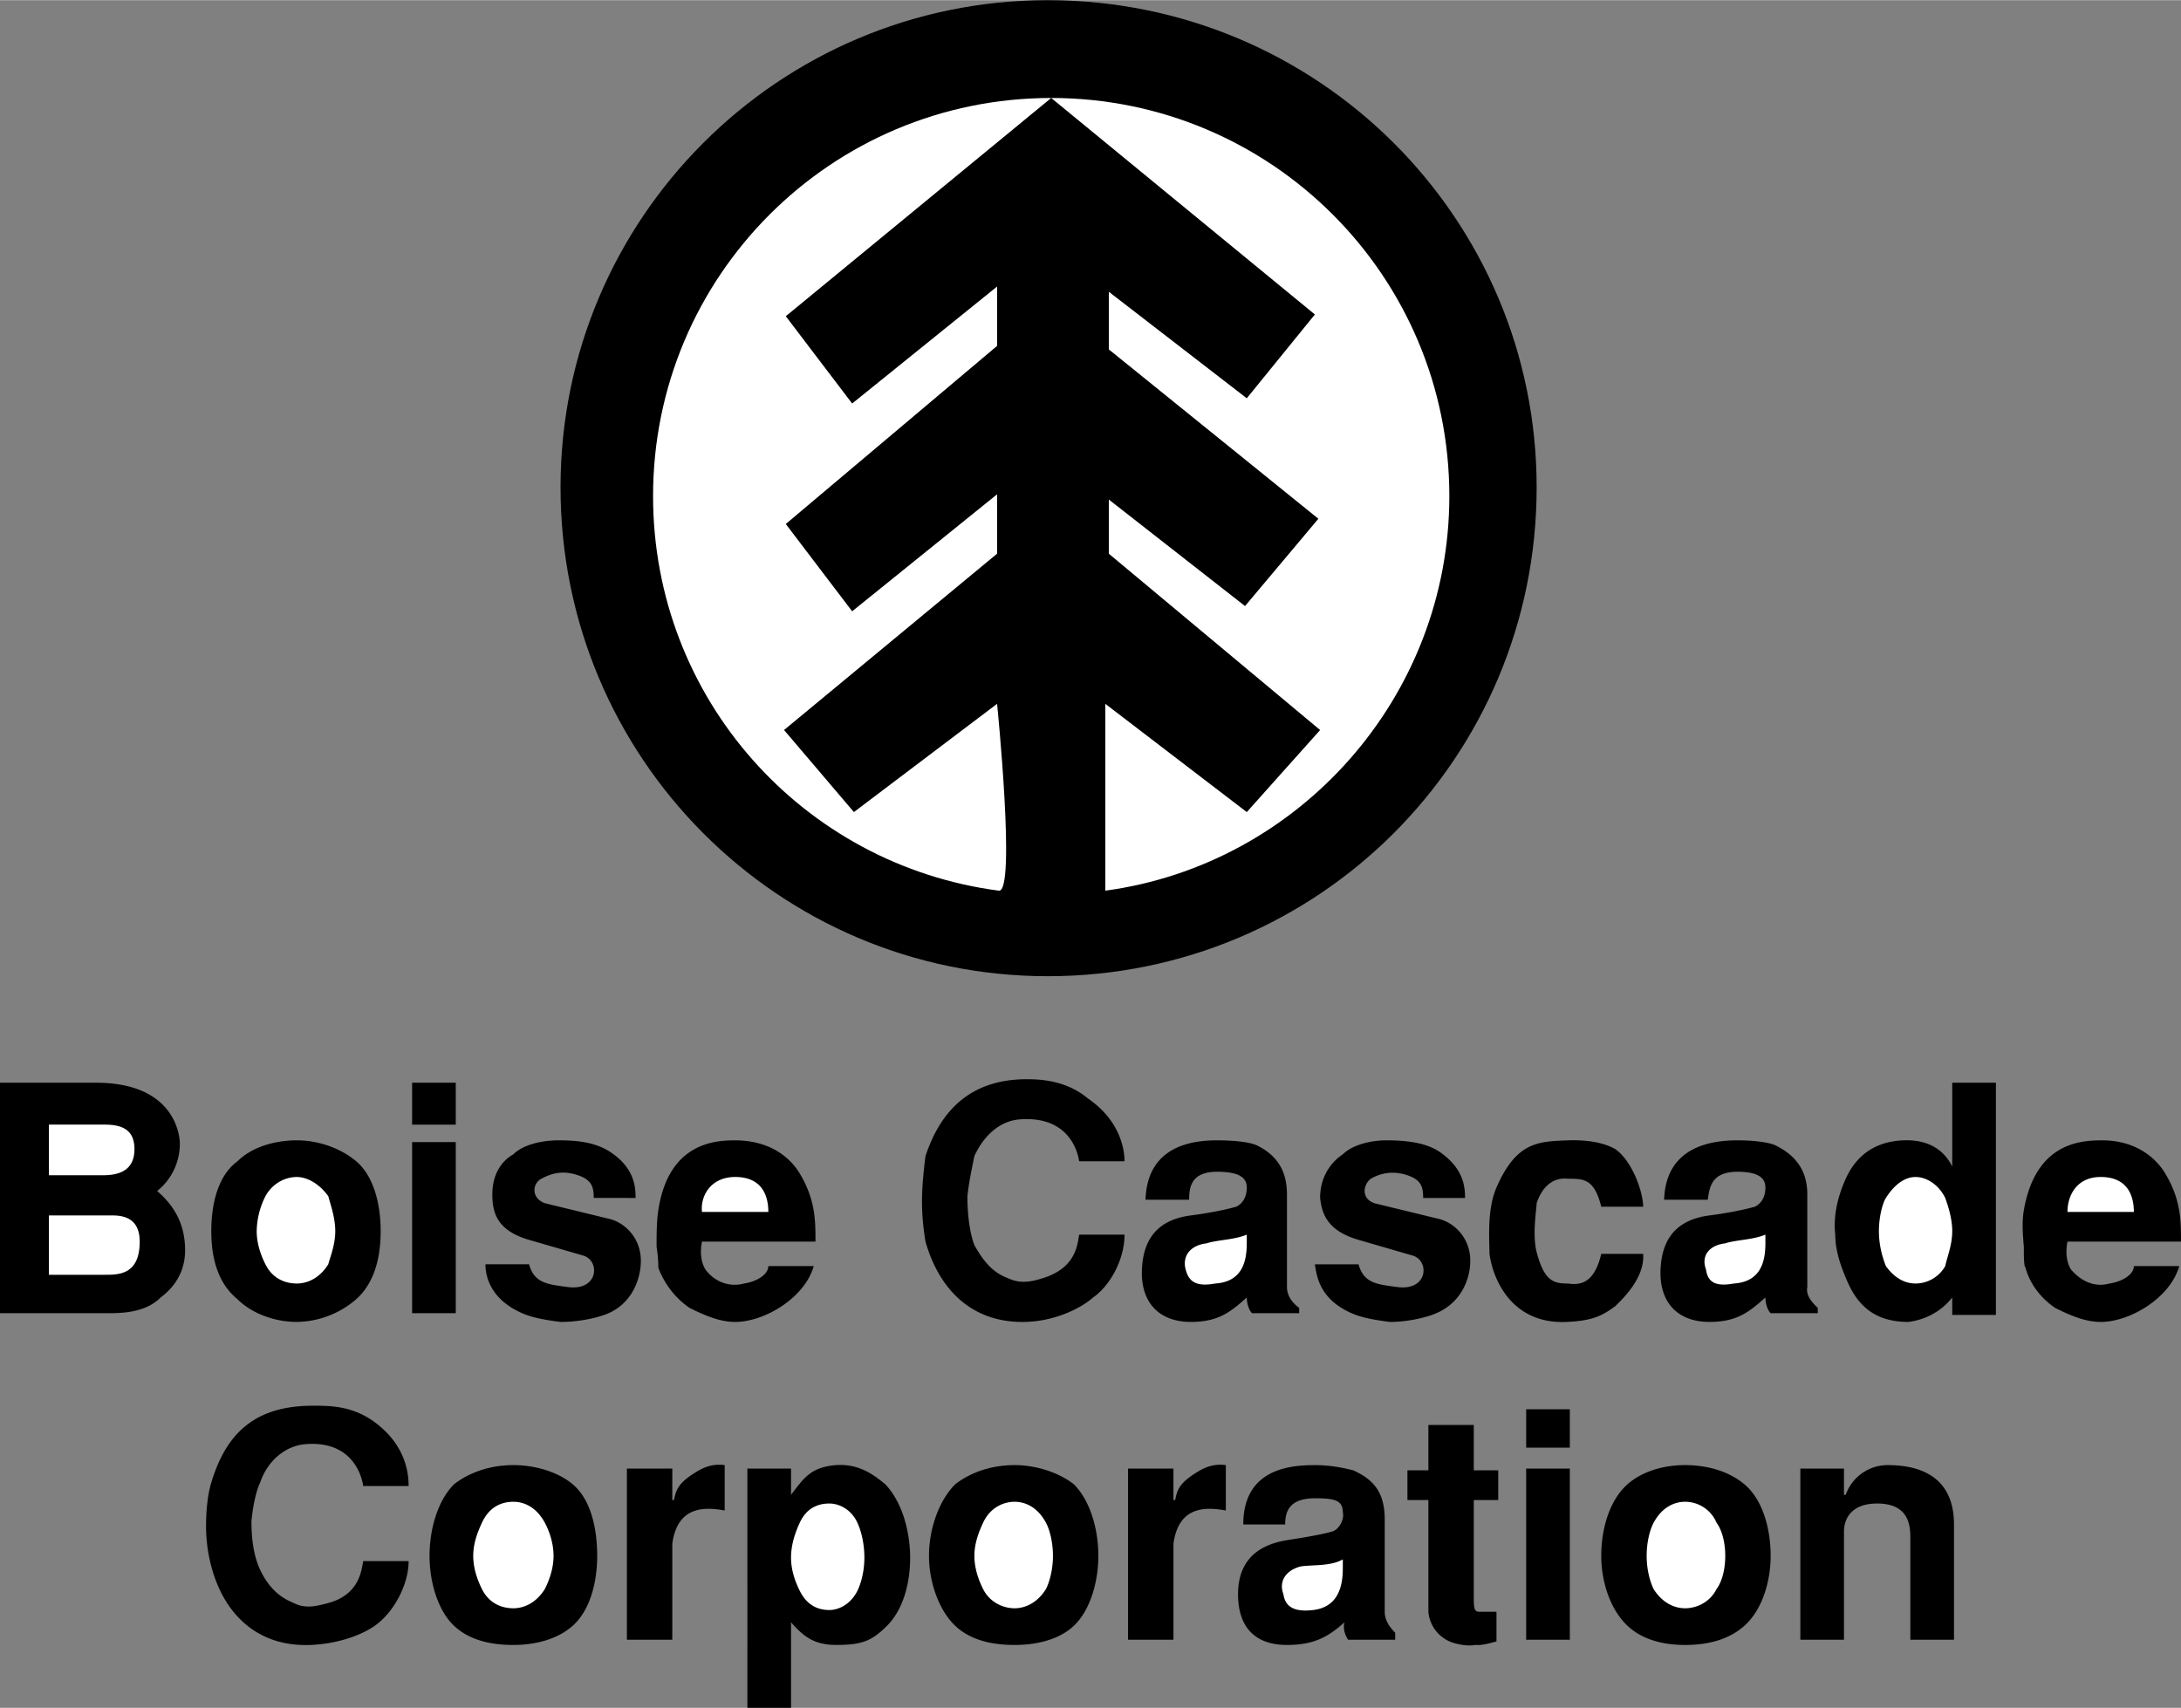 <?xml version="1.0" encoding="UTF-8"?> <svg xmlns="http://www.w3.org/2000/svg" width="2500" height="1958" viewBox="0 0 119.903 93.888"><rect x="0" y="0" width="119.903" height="93.888" fill="#808080" stroke="none"/><path d="M57.599 53.663c-14.783 0-26.783-12-26.783-26.879C30.816 12 42.816 0 57.599 0c14.88 0 26.88 12 26.88 26.784 0 14.879-12 26.879-26.88 26.879z"></path><path d="M54.816 38.688l-7.872 5.951-3.84-4.512 11.712-9.695v-3.264L46.848 33.6 43.2 28.8l11.616-9.792v-3.264l-7.968 6.432-3.648-4.8 14.591-12L72.287 17.28l-3.744 4.608-7.584-5.856V19.2l11.52 9.312-4.032 4.8-7.488-5.856v2.977l11.616 9.695-4.032 4.512-7.776-5.951V48.96c10.656-1.44 18.912-10.655 18.912-21.695 0-12.096-9.792-21.888-21.889-21.888-12.095 0-21.887 9.792-21.887 21.888 0 11.135 8.251 20.285 19.008 21.695.957.125-.095-10.272-.095-10.272z" fill="#fff"></path><path d="M0 59.52h5.28c4.32 0 4.608 2.88 4.608 3.36 0 .768-.288 1.824-1.248 2.592.768.672 1.536 1.632 1.536 3.264 0 .672-.192 1.728-1.344 2.592-.864.864-2.208.864-2.976.864H0V59.52zM13.056 71.423c-1.056-.864-1.44-2.208-1.44-3.744s.384-3.072 1.44-3.84c.768-.768 2.016-1.152 3.264-1.152 1.152 0 2.38.408 3.264 1.152.94.792 1.344 2.304 1.344 3.84s-.381 2.883-1.344 3.744a5.092 5.092 0 0 1-3.264 1.248c-1.248 0-2.496-.48-3.264-1.248zM22.656 62.783h2.4v9.408h-2.4zM22.656 59.52h2.4v2.304h-2.4zM29.087 69.503c.288 1.056 1.049 1.101 2.112 1.248 1.722.238 1.804-1.455.864-1.728l-2.977-.864c-1.722-.5-1.977-1.441-2.016-2.304-.057-1.25.48-2.016 1.152-2.4.48-.479 1.44-.768 2.496-.768.96 0 2.022.087 2.88.672 1.254.855 1.344 1.824 1.344 2.496H32.64c0-.576-.086-.988-.864-1.248-.663-.221-1.26-.215-2.016.192-.493.266-.576 1.056.192 1.344l3.552.864c.86.209 1.728 1.056 1.728 2.304 0 .96-.467 2.437-2.016 2.976-.66.23-1.536.384-2.4.384-.769-.096-1.522-.221-2.112-.48-1.812-.797-2.016-2.112-2.016-2.688h2.399zM38.592 68.255c-.096.48-.096 1.056.192 1.536.576.769 1.44.96 2.112.769.672-.096 1.344-.48 1.344-.96h2.496c-.48 1.728-2.688 3.072-4.32 3.072-.864 0-1.728-.384-2.496-.768-.864-.576-1.44-1.44-1.728-2.208 0-.096 0-.576-.096-1.152 0-.576-.006-1.345.096-2.016.57-3.745 3.168-3.84 4.224-3.84 1.824 0 2.977.864 3.552 1.824.864 1.44.864 2.592.864 3.744h-6.24zM61.823 67.871c0 1.344-.768 2.784-1.728 3.456-.769.672-2.205 1.312-3.743 1.344-2.88.063-4.704-1.728-5.472-4.416-.096-.576-.192-1.344-.192-2.208s.096-1.728.192-2.496c.768-2.304 2.304-4.224 5.567-4.224.864 0 2.208.096 3.36 1.056 1.824 1.248 2.016 2.88 2.016 3.456h-2.496c-.096-.672-.672-2.503-3.263-2.304-1.153.089-2.016.96-2.496 2.016-.096.48-.288 1.344-.384 2.208 0 .864.096 1.92.384 2.688.48.864.966 1.426 1.632 1.728.39.178.672.288 1.055.288.384 0 .678-.077 1.056-.192 1.83-.557 1.92-1.824 2.016-2.4h2.496zM68.831 72.191c-.191-.192-.288-.576-.288-.864-.864.769-1.536 1.344-3.072 1.344-1.824 0-2.802-1.153-2.688-2.976.078-1.249.574-2.607 2.688-2.88.863-.111 1.824-.288 2.496-.48.384-.192.576-.576.576-1.056 0-.576-.48-.864-1.632-.864-1.439 0-1.536.864-1.536 1.536h-2.399c.096-2.976 2.592-3.264 3.936-3.264.96 0 1.824.096 2.208.288.96.479 1.632 1.248 1.632 2.688v5.088c0 .48.288.864.672 1.152v.288h-2.593zM74.687 69.503c.288 1.056 1.049 1.101 2.112 1.248 1.723.238 1.804-1.455.864-1.728l-2.976-.864c-1.722-.5-2.016-1.44-2.112-2.304 0-1.248.672-2.016 1.248-2.4.48-.479 1.44-.768 2.4-.768 1.056 0 2.195.114 2.976.672 1.235.882 1.344 1.824 1.344 2.496h-2.304c0-.576-.086-.988-.864-1.248-.663-.221-1.344-.192-2.016.192-.384.288-.576 1.056.192 1.344l3.552.864c.86.209 1.728 1.056 1.728 2.304 0 .96-.477 2.408-2.112 2.976-.573.2-1.44.384-2.304.384-.768-.096-1.521-.221-2.112-.48-1.811-.797-1.92-2.112-2.016-2.688h2.4zM88.031 66.335c-.384-1.536-.96-1.536-1.824-1.536-.864-.096-1.439.48-1.728 1.344 0 .288-.251 1.718 0 2.688.421 1.623.96 1.729 1.728 1.729.672.096 1.44 0 1.824-1.632h2.304c.096 1.344-1.152 2.496-1.536 2.88-.672.479-1.15.799-2.688.864-2.975.127-4.032-2.304-4.224-3.744 0-.768-.15-2.422.384-3.648 1.099-2.52 2.302-2.531 3.936-2.592.959-.035 1.92.096 2.592.479.96.672 1.536 2.4 1.536 3.168h-2.304zM97.343 72.191c-.192-.192-.288-.576-.288-.864-.864.769-1.536 1.344-3.072 1.344-1.824 0-2.802-1.153-2.688-2.976.078-1.249.574-2.607 2.688-2.88.862-.111 1.824-.288 2.496-.48.384-.192.576-.576.576-1.056 0-.576-.48-.864-1.536-.864-1.44 0-1.536.864-1.632 1.536h-2.4c.096-2.976 2.688-3.264 4.032-3.264.864 0 1.728.096 2.112.288.96.479 1.728 1.248 1.728 2.688v5.088c-.096.48.288.864.576 1.152v.288h-2.592zM109.727 72.287h-2.4v-.96c-.672.864-1.632 1.248-2.4 1.344-1.632 0-2.685-.673-3.36-2.208-.381-.865-.672-1.728-.672-2.592-.096-.864.046-1.897.576-3.072.813-1.804 2.305-2.077 3.168-2.112 1.538-.061 2.304.672 2.688 1.44V59.52h2.4v12.767zM113.663 68.255c-.096.48-.096 1.056.192 1.536.672.769 1.44.96 2.112.769.672-.096 1.344-.48 1.344-.96h2.496c-.48 1.728-2.688 3.072-4.32 3.072-.864 0-1.728-.384-2.496-.768-.864-.576-1.44-1.44-1.632-2.208-.096-.096-.096-.576-.096-1.152-.049-.582-.117-1.347 0-2.016.651-3.748 3.168-3.84 4.319-3.84 1.729 0 2.88.864 3.456 1.824.864 1.44.864 2.592.864 3.744h-6.239zM22.464 85.823c0 1.248-.757 2.701-1.728 3.456-.758.589-2.113 1.085-3.648 1.152-2.884.125-4.763-1.643-5.472-4.32-.155-.587-.288-1.344-.288-2.208s.086-1.731.288-2.4c.758-2.499 2.208-4.224 5.568-4.224.864 0 2.127-.022 3.36.864 1.839 1.322 1.92 2.976 1.92 3.552h-2.496c-.096-.672-.672-2.501-3.168-2.304-1.152.091-2.112.96-2.496 2.112-.192.384-.384 1.152-.48 2.112 0 .96.114 1.911.48 2.688.402.855.966 1.425 1.632 1.728.391.178.576.288 1.056.288.288 0 .674-.088 1.056-.192 1.73-.472 1.824-1.824 1.92-2.304h2.496zM24.959 89.375c-.888-.839-1.344-2.399-1.344-3.84 0-1.536.48-3.072 1.344-3.936.864-.672 2.017-1.056 3.264-1.056 1.152 0 2.427.351 3.264 1.056.988.832 1.344 2.399 1.344 3.936 0 1.44-.382 2.979-1.344 3.84-.861.771-2.112 1.057-3.264 1.057-1.247 0-2.423-.263-3.264-1.057zM34.464 80.735h2.496v1.728h.096c.096-.48.182-.879 1.056-1.44.471-.303.96-.576 1.728-.48v2.496c-1.056-.191-2.592-.288-2.88 1.824v5.28h-2.496v-9.408zM43.488 80.735v1.44c.672-.864 1.056-1.533 2.496-1.632 1.344-.093 2.208.672 2.688 1.056 1.728 1.824 1.872 5.999.096 7.775-.818.817-1.344 1.057-2.784 1.057-1.248 0-1.824-.48-2.496-1.248v4.704h-2.4V80.735h2.4zM52.512 89.375c-.89-.839-1.44-2.399-1.44-3.84 0-1.536.576-3.072 1.44-3.936.864-.672 2.016-1.056 3.264-1.056 1.151 0 2.399.384 3.263 1.056.864.864 1.344 2.399 1.344 3.936 0 1.44-.455 3.001-1.344 3.84-.84.794-2.112 1.057-3.263 1.057-1.248 0-2.424-.263-3.264-1.057zM62.015 80.735h2.496v1.728h.096c.096-.48.183-.879 1.056-1.44.471-.303.96-.576 1.729-.48v2.496c-1.056-.191-2.592-.288-2.88 1.824v5.28h-2.496v-9.408zM74.111 90.144c-.192-.288-.288-.672-.192-.96-.864.768-1.632 1.248-3.168 1.248-1.824 0-2.688-1.057-2.688-2.784 0-1.344.569-2.634 2.688-2.976.859-.138 1.915-.306 2.496-.48.379-.114.672-.672.576-1.056 0-.672-.48-.768-1.536-.768-1.439 0-1.632.768-1.632 1.44h-2.304c0-3.072 2.592-3.264 3.936-3.264.96 0 1.729.192 2.112.288 1.056.48 1.728 1.152 1.728 2.688v5.088c0 .48.288.864.576 1.152v.384h-2.592zM78.527 80.831v-2.496h2.496v2.496h1.344v1.632h-1.344v5.28c0 .576 0 .864.288.864h.96v1.632c-.384.096-.769.224-1.152.192-.39.064-.77.008-1.152-.096a1.96 1.96 0 0 1-1.44-1.728v-6.144h-1.152v-1.632h1.152zM83.903 80.735h2.4v9.408h-2.4zM83.903 77.472h2.4v2.111h-2.4zM89.471 89.375c-.939-.887-1.44-2.399-1.44-3.84 0-1.536.475-3.078 1.44-3.936.763-.678 1.92-1.056 3.168-1.056s2.427.351 3.264 1.056c.988.832 1.44 2.399 1.44 3.936 0 1.44-.477 2.979-1.44 3.84-.862.771-2.016 1.057-3.264 1.057s-2.378-.311-3.168-1.057zM98.975 80.735h2.399v1.44h.097a2.446 2.446 0 0 1 2.304-1.632c2.208 0 3.648.96 3.648 3.264v6.336h-2.4v-5.664c0-.768-.192-1.824-1.824-1.824-1.44 0-1.824.864-1.824 1.536v5.952h-2.399v-9.408z"></path><path d="M97.055 67.871c-.672.288-1.632.288-2.208.48-.864.096-1.344.672-1.057 1.439.097.672.48.96 1.536.769 1.44-.096 1.729-1.152 1.729-2.208v-.48zM43.968 83.711c-.217.469-.48 1.152-.48 1.92s.288 1.44.48 1.824c.384.769.96 1.056 1.632 1.056.479 0 1.152-.288 1.536-1.056.192-.384.384-1.056.384-1.824s-.168-1.451-.384-1.92c-.36-.78-1.056-1.056-1.536-1.056-.672 0-1.273.277-1.632 1.056zM14.592 65.759a4.419 4.419 0 0 0-.48 1.92c0 .768.288 1.439.48 1.824.384.768 1.056 1.056 1.728 1.056.576 0 1.248-.288 1.728-1.056.096-.384.384-1.056.384-1.824 0-.769-.288-1.536-.384-1.92-.48-.672-1.152-1.056-1.728-1.056-.672 0-1.358.377-1.728 1.056zM54.048 83.711c-.18.39-.48 1.056-.48 1.824s.288 1.44.48 1.824c.384.768 1.152 1.056 1.728 1.056s1.247-.288 1.727-1.056c.192-.384.384-1.056.384-1.824s-.181-1.446-.384-1.824c-.468-.87-1.151-1.152-1.727-1.152s-1.332.294-1.728 1.152zM103.679 65.855c-.187.292-.384 1.056-.384 1.824s.192 1.439.384 1.92c.479.672 1.056.96 1.632.96s1.248-.288 1.632-.96c.096-.48.384-1.152.384-1.92 0-.769-.288-1.536-.384-1.824-.384-.768-1.056-1.152-1.632-1.152s-1.146.388-1.632 1.152zM68.543 67.871c-.672.288-1.632.288-2.208.48-.864.096-1.356.675-1.152 1.439.18.675.576.96 1.632.769 1.44-.096 1.728-1.152 1.728-2.208v-.48zM73.823 85.728c-.672.384-1.632.288-2.304.384-.768.192-1.248.768-.96 1.536.096.672.579.99 1.632.864 1.348-.162 1.632-1.248 1.632-2.304v-.48zM117.311 66.623c0-.672-.193-1.87-1.729-1.92-1.442-.046-1.92 1.056-1.92 1.92h3.649zM2.688 70.079H5.76c.768 0 1.92 0 1.92-1.824 0-1.344-.96-1.44-1.536-1.44H2.688v3.264zM42.24 66.623c0-.672-.193-1.87-1.728-1.92-1.443-.046-2.017 1.056-1.92 1.92h3.648zM26.496 83.711c-.18.39-.479 1.056-.479 1.824s.288 1.44.479 1.824c.384.768 1.056 1.056 1.728 1.056.576 0 1.248-.288 1.728-1.056.192-.384.48-1.056.48-1.824s-.276-1.446-.48-1.824c-.469-.87-1.152-1.152-1.728-1.152-.672.001-1.332.294-1.728 1.152zM90.911 83.711c-.203.378-.384 1.056-.384 1.824s.192 1.44.384 1.824c.48.768 1.152 1.056 1.729 1.056.576 0 1.344-.288 1.728-1.056.288-.384.48-1.056.48-1.824s-.192-1.439-.48-1.824a1.877 1.877 0 0 0-1.728-1.152c-.577.001-1.26.282-1.729 1.152zM2.688 64.607h2.976c1.056 0 1.728-.384 1.728-1.44s-.672-1.344-1.632-1.344H2.688v2.784z" fill="#fff"></path></svg> 